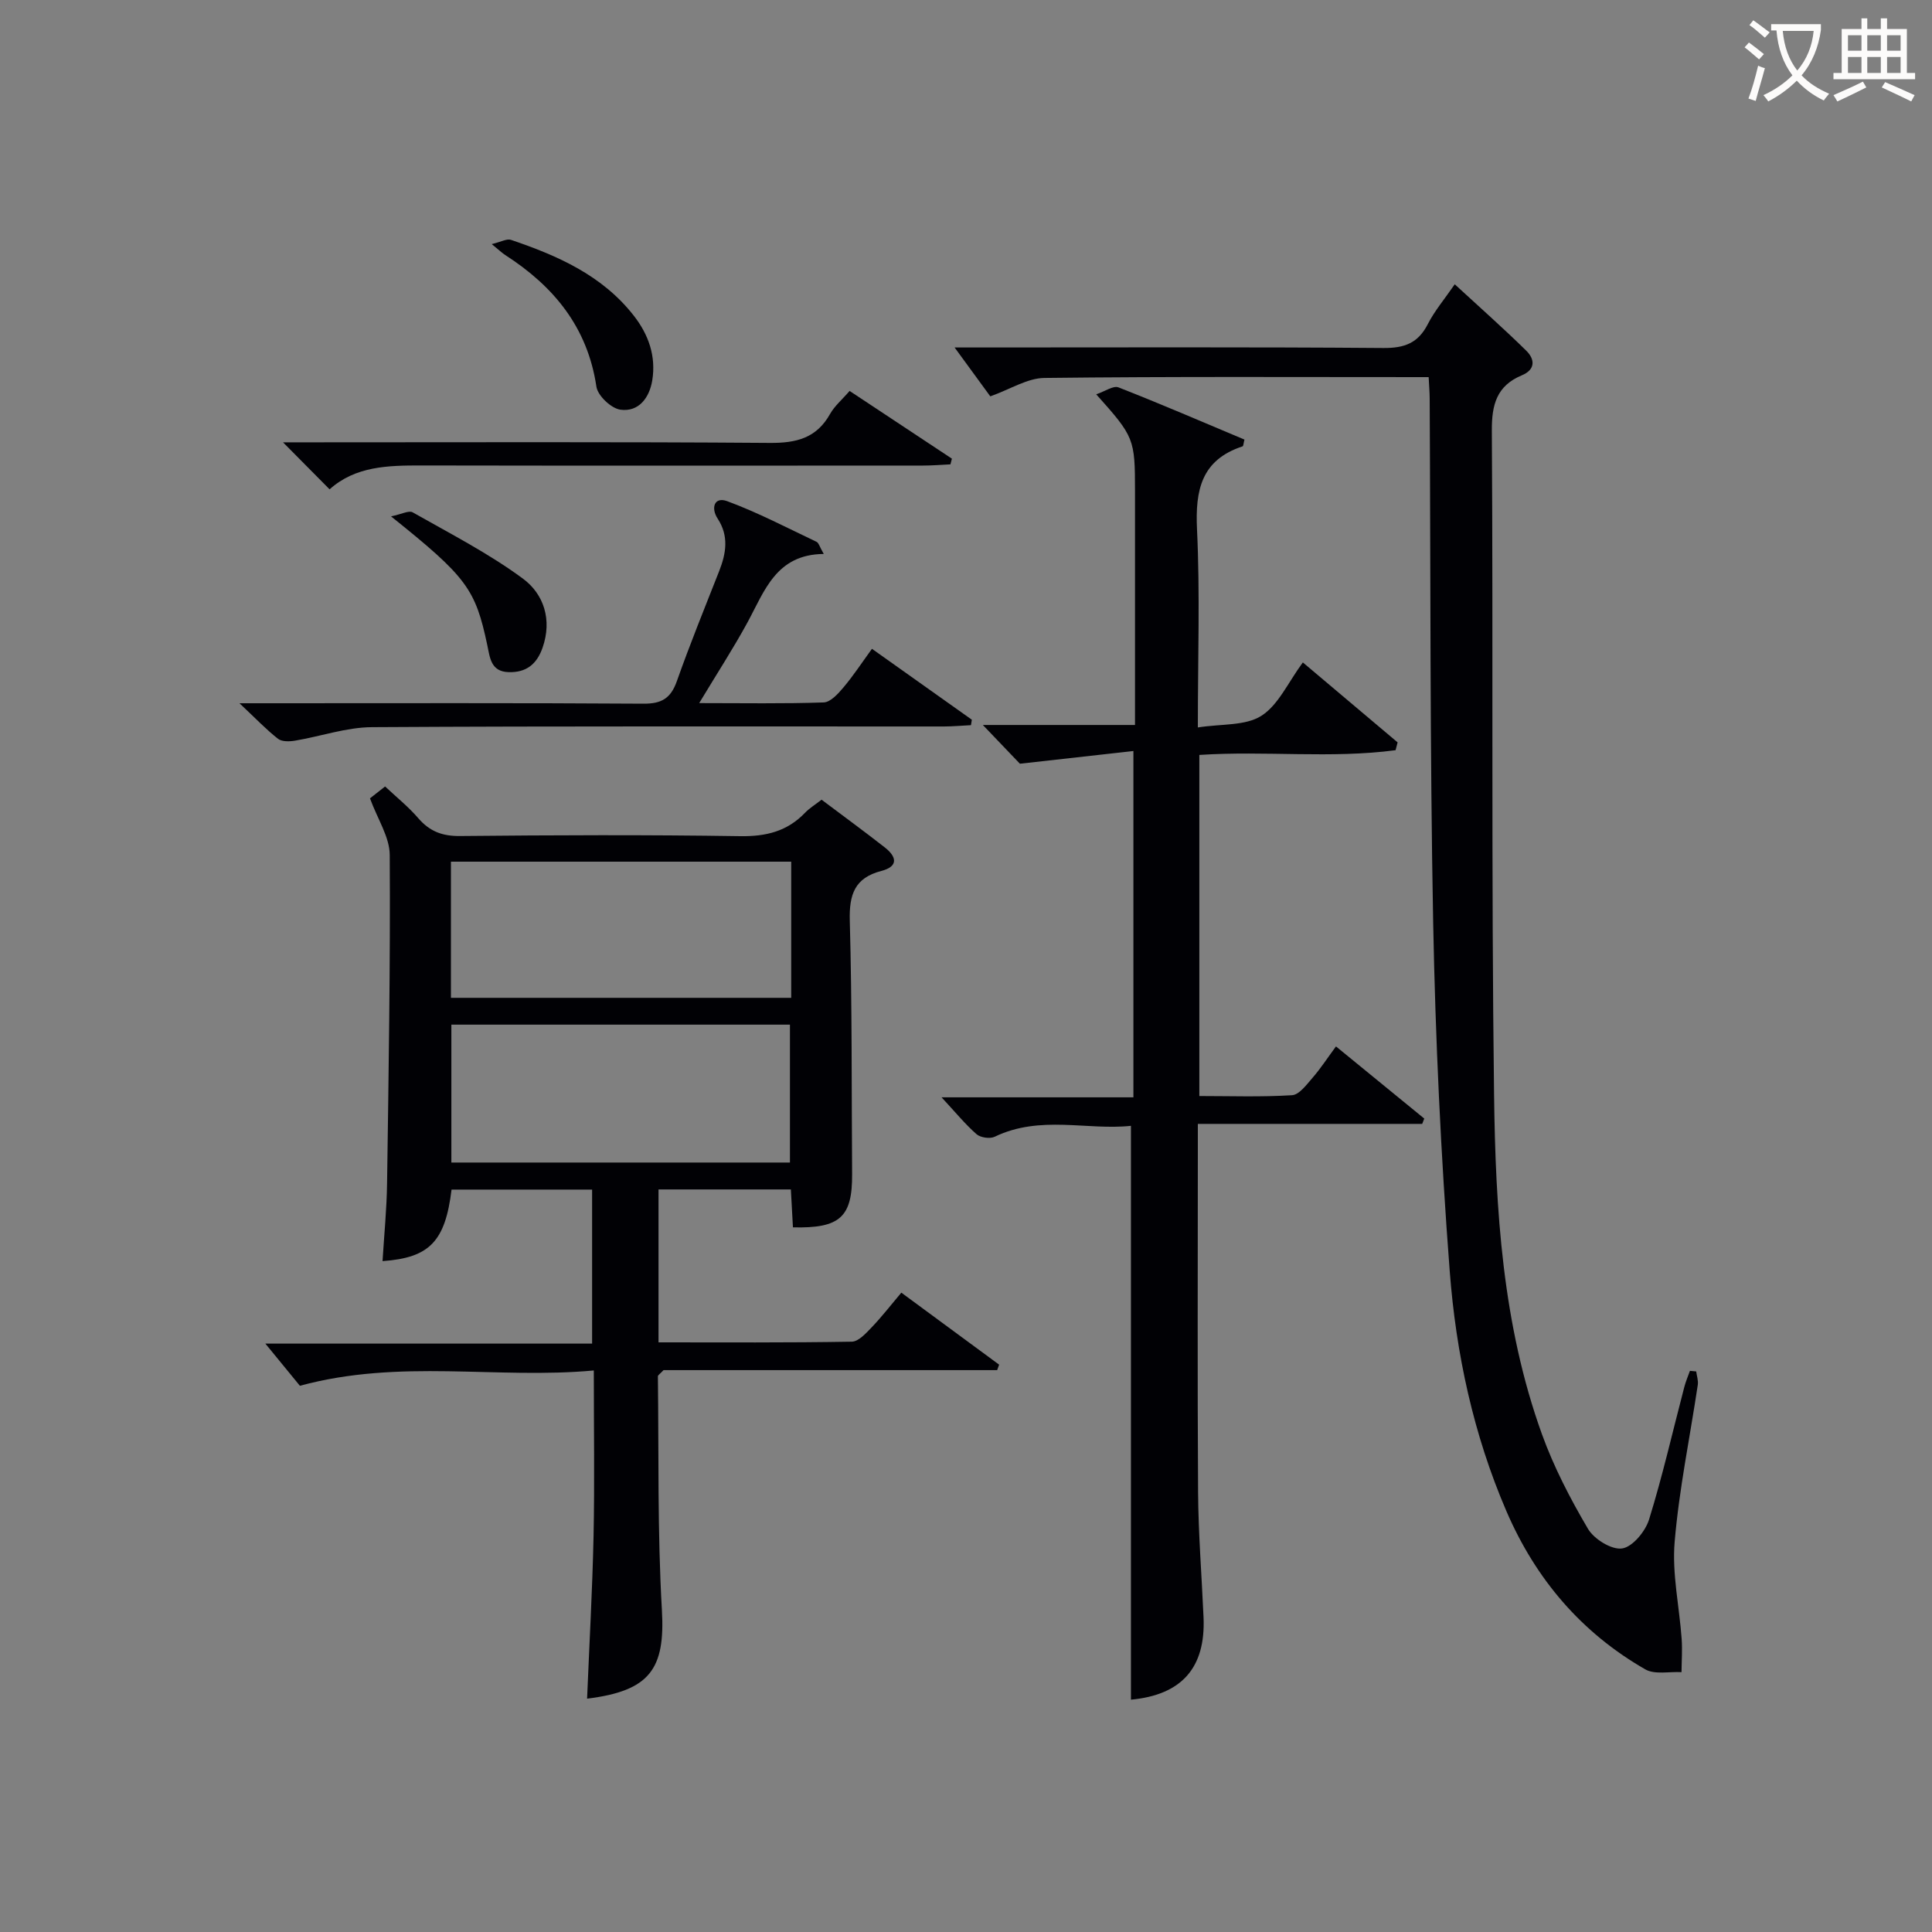 <svg enable-background="new 0 0 400 400" viewBox="0 0 400 400" xmlns="http://www.w3.org/2000/svg"><rect x="0" y="0" width="400" height="400" fill="#808080" stroke="none"/><g fill="#010105"><path d="m76.6 165.29c.83-.66 1.87-1.47 3.13-2.46 2.35 2.21 4.83 4.2 6.87 6.57 2.37 2.75 5 3.73 8.67 3.69 19.32-.19 38.65-.27 57.98.03 5.35.08 9.73-.99 13.43-4.85.9-.94 2.05-1.64 3.42-2.7 4.41 3.32 8.81 6.53 13.1 9.89 2.43 1.9 2.88 3.92-.73 4.86-5.52 1.43-6.68 4.88-6.53 10.29.48 17.48.36 34.98.48 52.47.06 8.88-2.47 11.27-12.25 11.03-.14-2.5-.28-5.06-.43-7.85-9.21 0-18.14 0-27.4 0v31.66c13.45 0 26.74.09 40.01-.14 1.41-.02 2.96-1.76 4.14-2.99 2.06-2.15 3.89-4.52 6.12-7.16 6.83 5.03 13.54 9.97 20.25 14.91-.14.38-.27.75-.41 1.13-23.2 0-46.4 0-69.07 0-.75.8-1.17 1.04-1.17 1.28.2 16.14-.1 32.3.83 48.4.7 12.18-2.47 16.74-15.49 18.34.46-11.23 1.1-22.47 1.34-33.72.23-11.12.05-22.24.05-34.23-20.1 1.86-40.05-2.48-60.85 3.17-1.87-2.29-4.58-5.59-7.15-8.73h67.65c0-10.85 0-21.22 0-31.89-9.69 0-19.41 0-29.1 0-1.31 10.72-4.53 14.12-14.29 14.81.33-5.42.87-10.79.94-16.17.32-22.64.69-45.28.55-67.92-.02-3.71-2.51-7.4-4.09-11.72zm87.21 13.11c-23.82 0-47.17 0-70.45 0v28.19h70.45c0-9.53 0-18.67 0-28.19zm-70.36 33.74v28.55h70.1c0-9.7 0-19.07 0-28.55-23.5 0-46.62 0-70.1 0z"/><path d="m234.15 351.9c0-39.59 0-78.83 0-118.81-9.01.98-18.78-2.29-28.21 2.26-.98.47-2.94.19-3.76-.53-2.35-2.06-4.35-4.52-7.24-7.63h39.72c0-23.85 0-47.09 0-71.7-7.4.83-14.76 1.65-23.5 2.63-1.44-1.5-4.17-4.36-7.67-8.02h31.5c0-5.88 0-11.16 0-16.43 0-10.66 0-21.32 0-31.98 0-10.85-.16-11.26-8.03-20.05 1.82-.61 3.53-1.85 4.6-1.44 8.79 3.44 17.45 7.18 26.09 10.81-.21.81-.22 1.35-.38 1.4-8.55 2.8-9.83 9.06-9.44 17.21.63 13.25.17 26.55.17 40.99 4.88-.77 9.82-.3 13.14-2.4 3.53-2.24 5.53-6.9 8.6-11.06 6.67 5.62 13.15 11.09 19.62 16.55-.14.54-.28 1.08-.42 1.62-13.36 1.77-26.92.08-40.63.98v70.62c6.36 0 12.8.23 19.2-.17 1.5-.1 3.02-2.21 4.26-3.63 1.63-1.87 2.99-3.98 4.83-6.47 6.18 5.05 12.23 10 18.28 14.94-.14.37-.29.74-.43 1.1-15.2 0-30.4 0-46.45 0v5.77c0 23.49-.1 46.98.05 70.46.06 8.64.75 17.28 1.13 25.92.46 10.52-4.59 16.08-15.03 17.06z"/><path d="m295.79 78.08c-26.92 0-53.24-.14-79.56.17-3.53.04-7.03 2.33-11.2 3.81-1.89-2.59-4.3-5.89-7.39-10.12h5.82c27.66 0 55.32-.11 82.98.11 4.35.03 7.17-1.02 9.17-4.94 1.41-2.76 3.48-5.2 5.58-8.25 5.16 4.76 10.1 9.12 14.8 13.74 1.77 1.74 2 3.89-.92 5.11-5.18 2.16-6.24 6.05-6.2 11.47.29 45.82-.13 91.65.46 137.47.3 23.74 1.72 47.57 9.9 70.25 2.46 6.82 5.86 13.37 9.54 19.62 1.26 2.14 4.89 4.39 7.07 4.07 2.15-.31 4.8-3.51 5.57-5.96 2.8-9.03 4.9-18.28 7.3-27.44.3-1.15.77-2.25 1.17-3.37.43.04.87.08 1.3.12.12.92.46 1.88.33 2.77-1.62 10.84-3.87 21.62-4.79 32.51-.56 6.61.97 13.4 1.45 20.11.16 2.28-.01 4.58-.03 6.87-2.52-.15-5.53.55-7.49-.57-13.26-7.6-22.71-18.72-28.76-32.75-6.84-15.87-10.44-32.65-11.74-49.7-1.84-24.03-2.97-48.15-3.43-72.25-.68-36.13-.52-72.28-.72-108.43-.01-1.29-.12-2.59-.21-4.42z"/><path d="m144.76 145.57c9.21 0 17.5.15 25.78-.14 1.41-.05 2.99-1.8 4.09-3.11 2.03-2.4 3.76-5.05 5.9-7.99 7.02 4.99 13.85 9.83 20.68 14.68-.06.38-.12.75-.18 1.13-1.86.09-3.71.26-5.57.27-39.48.02-78.96-.1-118.44.14-5.32.03-10.63 1.91-15.96 2.8-1.14.19-2.7.23-3.5-.39-2.43-1.9-4.57-4.16-7.98-7.36h6.67c25.65 0 51.31-.08 76.96.09 3.76.03 5.67-1.11 6.92-4.65 2.71-7.67 5.78-15.21 8.76-22.78 1.45-3.7 2.06-7.26-.31-10.89-1.44-2.2-.7-4.59 1.97-3.61 6.34 2.34 12.38 5.51 18.51 8.42.45.22.63 1.02 1.49 2.51-9.87.09-12.24 7.64-15.79 14.17-2.93 5.38-6.28 10.53-10 16.71z"/><path d="m175.9 80.94c7.25 4.8 14.22 9.41 21.18 14.02-.1.39-.2.79-.3 1.18-1.89.09-3.77.25-5.66.25-34.63.02-69.25.04-103.88-.02-6.89-.01-13.65.13-19 4.94-3.15-3.18-6.01-6.07-9.64-9.73h6.41c31.46 0 62.93-.12 94.39.12 5.49.04 9.66-1 12.46-6 .94-1.67 2.52-2.99 4.04-4.76z"/><path d="m101.81 50.54c1.96-.47 3.14-1.17 3.98-.88 9.65 3.27 18.87 7.32 25.4 15.66 3.1 3.95 4.67 8.45 3.85 13.45-.59 3.58-2.79 6.57-6.59 6.05-1.91-.26-4.69-2.89-4.97-4.76-1.83-12.31-8.82-20.78-18.88-27.26-.66-.43-1.22-.98-2.79-2.26z"/><path d="m80.96 106.91c2.19-.45 3.69-1.28 4.47-.84 7.72 4.38 15.7 8.47 22.81 13.71 4.34 3.19 6.12 8.53 4.09 14.33-1.2 3.42-3.39 5.16-7.03 5.05-3.7-.11-3.86-3.02-4.41-5.58-2.46-11.64-4.24-14.11-19.93-26.67z"/></g><path d="m362.1 8.8c1.1.8 2.1 1.6 3.1 2.4l-1 1.1c-1.3-1.1-2.3-2-3-2.5zm1.9 4.8c.5.2.9.4 1.4.5-.6 2.3-1.3 4.5-1.9 6.8l-1.5-.5c.8-2.1 1.4-4.3 2-6.8zm-1-9.4c1.3.9 2.4 1.8 3.4 2.5l-1 1.1c-1.4-1.2-2.4-2.1-3.2-2.6zm3.7 2.2v-1.4h10.3v1.2c-.5 3.6-1.8 6.8-4 9.4 1.5 1.6 3.4 2.8 5.7 3.8-.3.4-.7.8-1.1 1.4-2.3-1.1-4.1-2.5-5.6-4.1-1.6 1.6-3.6 3.1-5.9 4.3-.3-.5-.7-.9-1-1.3 2.4-1.1 4.4-2.5 6-4.1-1.9-2.5-3-5.6-3.3-9.3h-1.1zm8.8 0h-6.4c.3 3.3 1.3 6 3 8.2 2-2.3 3.1-5.1 3.4-8.2z" fill="#fcfbfa"/><path d="m385.3 3.8h1.3v2.2h2.8v-2.2h1.3v2.2h4.1v9.1h1.7v1.3h-16.9v-1.3h1.7v-9.1h4.1v-2.2zm.4 13.1.7 1.2c-1.8.9-3.8 1.9-6 2.9-.2-.4-.5-.8-.8-1.3 2.3-1 4.3-1.9 6.1-2.8zm-3.1-6.4h2.8v-3.2h-2.8zm0 4.6h2.8v-3.3h-2.8zm4-4.6h2.8v-3.2h-2.8zm0 4.6h2.8v-3.3h-2.8zm3.7 1.9c2.1.9 4.1 1.8 6.1 2.7l-.7 1.3c-2.2-1.1-4.2-2-6.1-2.9zm3.2-9.7h-2.8v3.2h2.8zm-2.8 7.8h2.8v-3.3h-2.8z" fill="#fcfbfa"/></svg>
